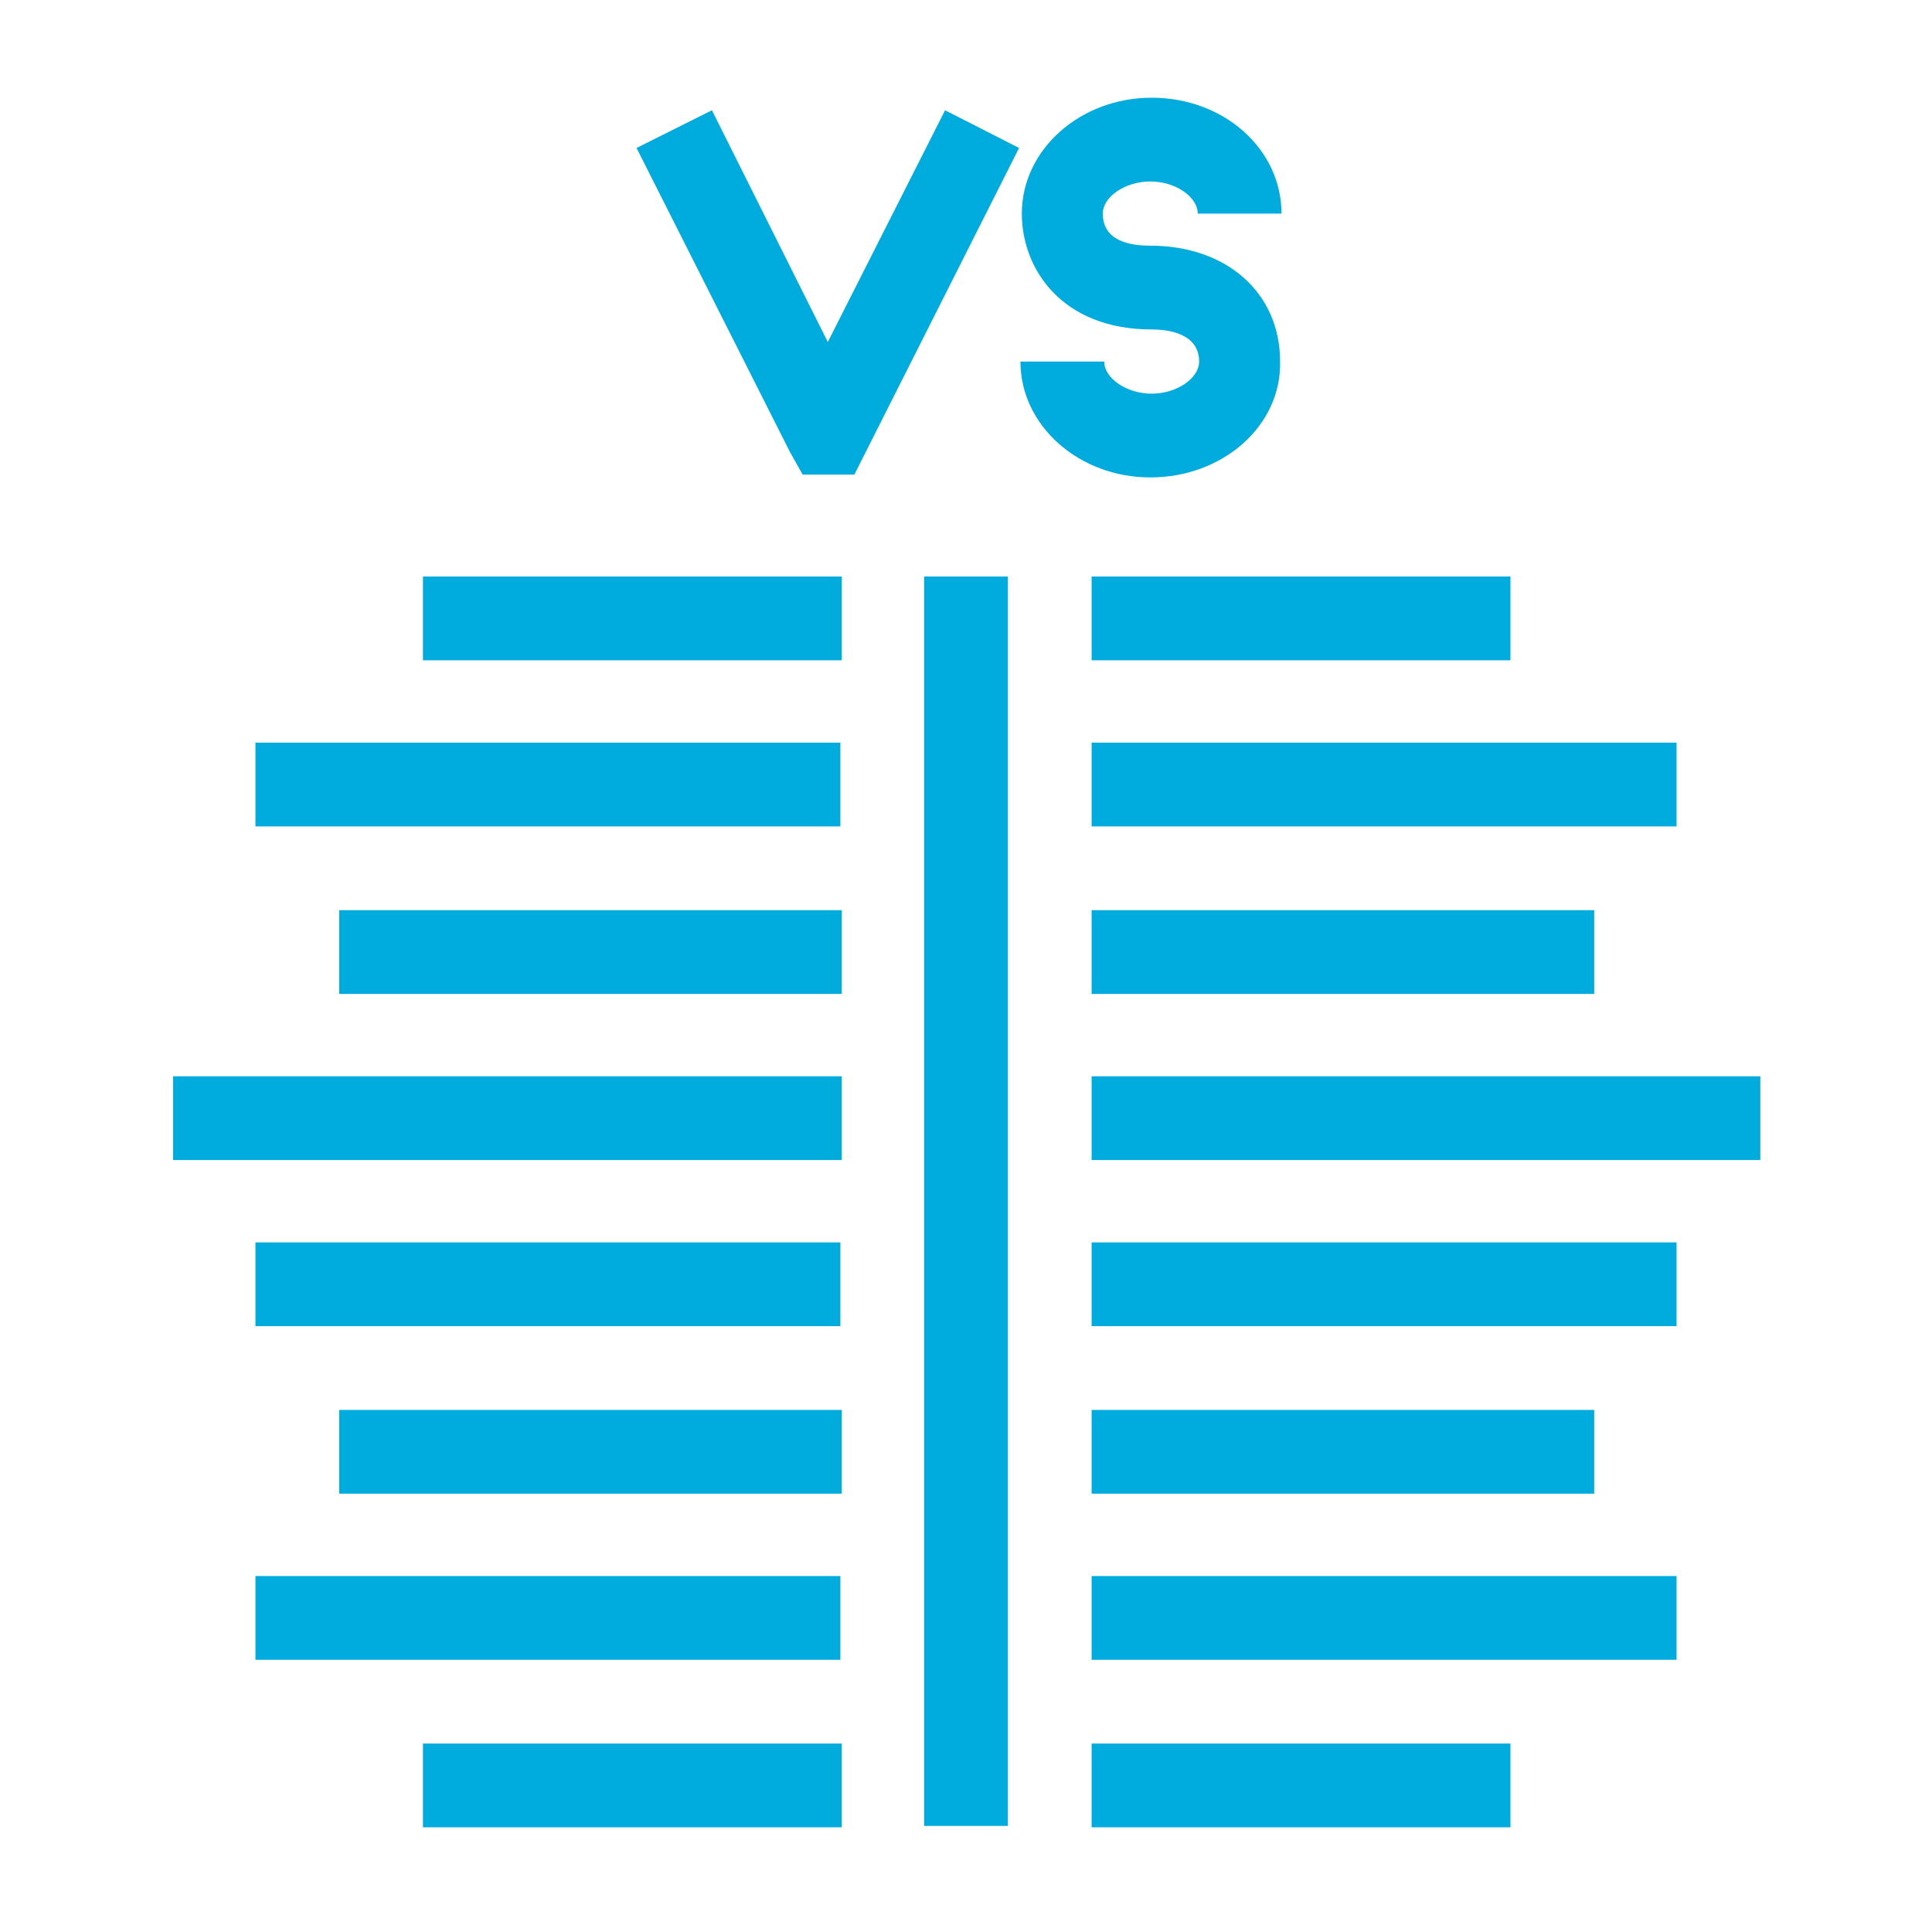 <?xml version="1.0" encoding="utf-8"?>
<!-- Generator: Adobe Illustrator 23.1.1, SVG Export Plug-In . SVG Version: 6.00 Build 0)  -->
<svg version="1.1" id="Livello_1" xmlns="http://www.w3.org/2000/svg" xmlns:xlink="http://www.w3.org/1999/xlink" x="0px" y="0px"
	 viewBox="0 0 138.4 138.4" style="enable-background:new 0 0 138.4 138.4;" xml:space="preserve">
<style type="text/css">
	.st0{fill:#00ABDD;}
</style>
<g>
	<g>
		<rect x="66.2" y="41.3" class="st0" width="6" height="89.5"/>
	</g>
	<g>
		<g>
			<path class="st0" d="M82.4,34.2c-5.1,0-9.3-3.7-9.3-8.3h6c0,1.2,1.6,2.3,3.4,2.3c1.8,0,3.4-1.1,3.4-2.3c0-2.1-2.4-2.3-3.4-2.3
				c-6.4,0-9.3-4.3-9.3-8.3c0-4.6,4.2-8.3,9.3-8.3c5.2,0,9.3,3.7,9.3,8.3h-6c0-1.2-1.6-2.3-3.4-2.3c-1.8,0-3.4,1.1-3.4,2.3
				c0,1.9,1.8,2.3,3.4,2.3c5.5,0,9.3,3.4,9.3,8.3C91.8,30.5,87.6,34.2,82.4,34.2z"/>
		</g>
		<g>
			<polygon class="st0" points="61.2,34 57.5,34 56.6,32.4 45.6,10.6 51,7.9 59.3,24.5 67.7,7.9 73,10.6 			"/>
		</g>
	</g>
	<g>
		<rect x="78.2" y="41.3" class="st0" width="30" height="6"/>
	</g>
	<g>
		<rect x="78.2" y="124.9" class="st0" width="30" height="6"/>
	</g>
	<g>
		<rect x="78.2" y="65.2" class="st0" width="36" height="6"/>
	</g>
	<g>
		<rect x="78.2" y="53.2" class="st0" width="41.9" height="6"/>
	</g>
	<g>
		<rect x="78.2" y="101" class="st0" width="36" height="6"/>
	</g>
	<g>
		<rect x="78.2" y="89" class="st0" width="41.9" height="6"/>
	</g>
	<g>
		<rect x="78.2" y="112.9" class="st0" width="41.9" height="6"/>
	</g>
	<g>
		<rect x="78.2" y="77.1" class="st0" width="47.9" height="6"/>
	</g>
	<g>
		<rect x="30.3" y="41.3" class="st0" width="30" height="6"/>
	</g>
	<g>
		<rect x="30.3" y="124.9" class="st0" width="30" height="6"/>
	</g>
	<g>
		<rect x="24.3" y="65.2" class="st0" width="36" height="6"/>
	</g>
	<g>
		<rect x="18.3" y="53.2" class="st0" width="41.9" height="6"/>
	</g>
	<g>
		<rect x="24.3" y="101" class="st0" width="36" height="6"/>
	</g>
	<g>
		<rect x="18.3" y="89" class="st0" width="41.9" height="6"/>
	</g>
	<g>
		<rect x="18.3" y="112.9" class="st0" width="41.9" height="6"/>
	</g>
	<g>
		<rect x="12.4" y="77.1" class="st0" width="47.9" height="6"/>
	</g>
</g>
</svg>
